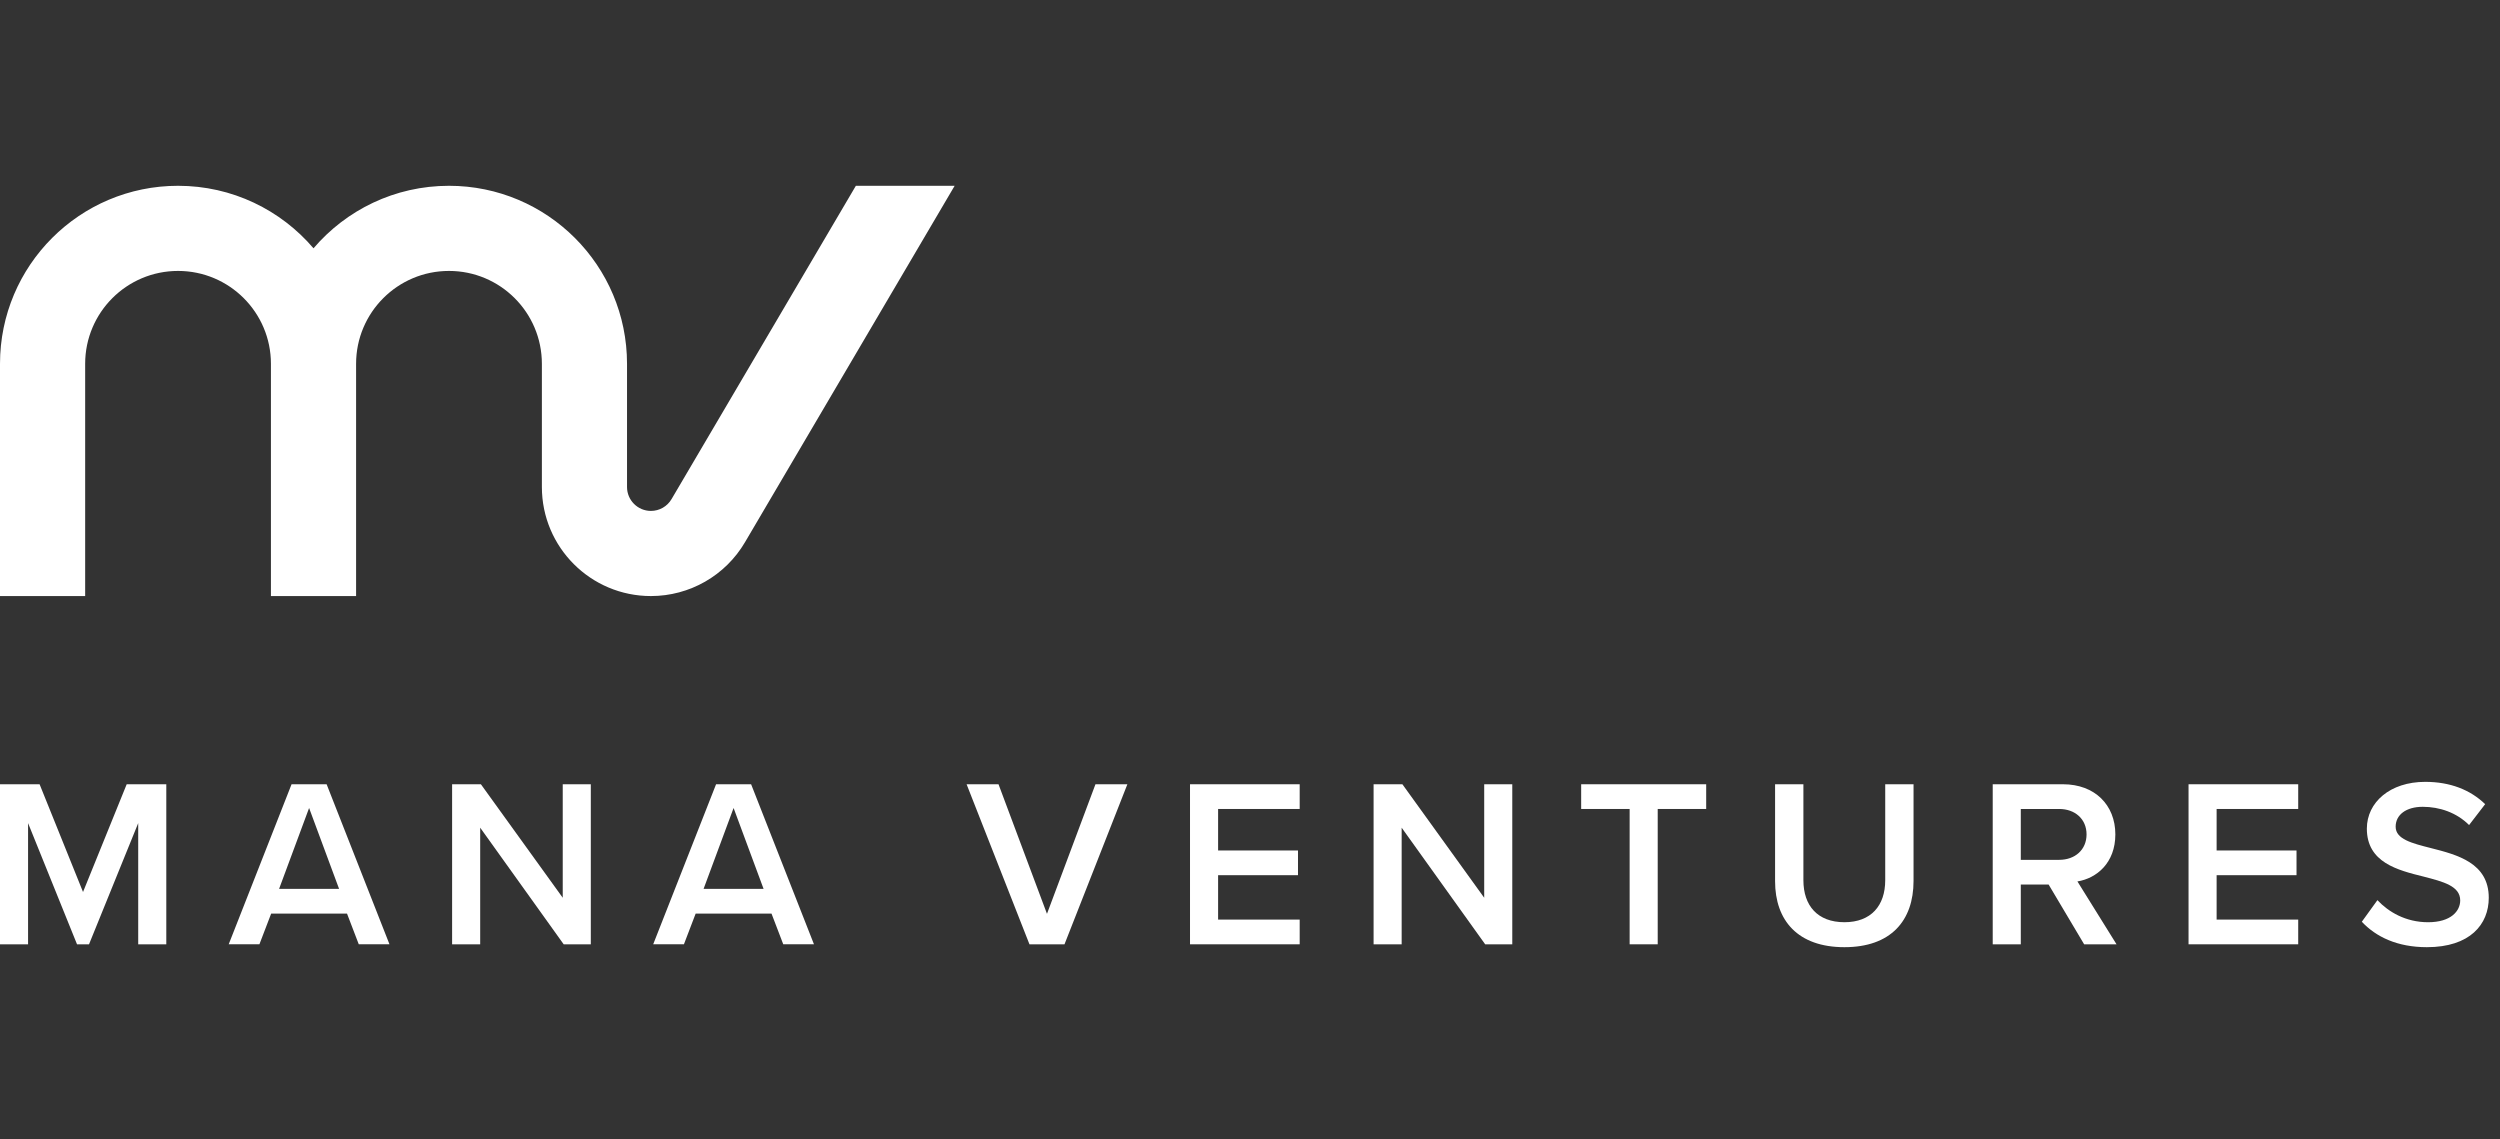 <svg width="158" height="72" viewBox="0 0 158 72" fill="none" xmlns="http://www.w3.org/2000/svg">
<rect x="0" y="0" width="158" height="72" fill="#333333" stroke="none"/>
<g clip-path="url(#clip0_309_11992)">
<path fill-rule="evenodd" clip-rule="evenodd" d="M60.334 11.742L47.08 34.274C45.842 36.379 43.582 37.671 41.139 37.671C37.333 37.671 34.247 34.586 34.247 30.779V22.994C34.247 19.752 31.618 17.123 28.376 17.123C25.133 17.123 22.505 19.752 22.505 22.994V37.671H17.123V22.994C17.123 19.752 14.495 17.123 11.252 17.123C8.01 17.123 5.382 19.752 5.382 22.994V37.671H0V22.994C0 16.78 5.038 11.742 11.252 11.742C14.68 11.742 17.75 13.274 19.814 15.692C21.878 13.274 24.948 11.742 28.376 11.742C34.59 11.742 39.628 16.78 39.628 22.994V30.779C39.628 31.613 40.305 32.29 41.139 32.29C41.675 32.29 42.17 32.007 42.441 31.545L54.09 11.742H60.334Z" fill="white"/>
<path d="M8.735 52.021L5.626 59.68H4.868L1.774 52.021V59.68H0V49.565H2.502L5.247 56.374L8.007 49.565H10.51V59.68H8.735V52.021Z" fill="white"/>
<path d="M17.639 56.176H21.43L19.535 51.065L17.639 56.176ZM21.931 57.738H17.138L16.395 59.679H14.454L18.427 49.564H20.642L24.615 59.679H22.674L21.931 57.738Z" fill="white"/>
<path d="M30.348 52.31V59.68H28.573V49.565H30.393L35.565 56.738V49.565H37.339V59.68H35.625L30.348 52.31Z" fill="white"/>
<path d="M44.467 56.176H48.258L46.363 51.065L44.467 56.176ZM48.759 57.738H43.966L43.224 59.679H41.282L45.256 49.564H47.47L51.443 59.679H49.502L48.759 57.738Z" fill="white"/>
<path d="M61.089 49.565H63.106L66.169 57.754L69.233 49.565H71.25L67.276 59.68H65.062L61.089 49.565Z" fill="white"/>
<path d="M75.209 49.565H82.14V51.127H76.984V53.75H82.033V55.312H76.984V58.118H82.14V59.68H75.209V49.565Z" fill="white"/>
<path d="M88.585 52.31V59.68H86.811V49.565H88.631L93.802 56.738V49.565H95.576V59.68H93.863L88.585 52.31Z" fill="white"/>
<path d="M102.993 51.127H99.93V49.565H107.831V51.127H104.767V59.68H102.993V51.127Z" fill="white"/>
<path d="M112.185 49.564H113.975V55.631C113.975 57.238 114.87 58.284 116.568 58.284C118.251 58.284 119.146 57.238 119.146 55.631V49.564H120.936V55.676C120.936 58.194 119.495 59.862 116.568 59.862C113.626 59.862 112.185 58.178 112.185 55.691V49.564Z" fill="white"/>
<path d="M130.141 51.127H127.714V54.342H130.141C131.142 54.342 131.87 53.705 131.87 52.734C131.87 51.764 131.142 51.127 130.141 51.127ZM129.473 55.904H127.714V59.68H125.94V49.565H130.383C132.385 49.565 133.69 50.869 133.69 52.734C133.69 54.539 132.507 55.51 131.293 55.707L133.765 59.68H131.718L129.473 55.904Z" fill="white"/>
<path d="M138.316 49.565H145.247V51.127H140.09V53.75H145.14V55.312H140.09V58.118H145.247V59.68H138.316V49.565Z" fill="white"/>
<path d="M150.253 56.889C150.95 57.633 152.042 58.285 153.453 58.285C154.909 58.285 155.485 57.572 155.485 56.905C155.485 55.995 154.408 55.722 153.18 55.403C151.527 54.994 149.585 54.509 149.585 52.37C149.585 50.702 151.056 49.413 153.271 49.413C154.848 49.413 156.122 49.913 157.062 50.823L156.046 52.143C155.257 51.354 154.181 50.99 153.119 50.99C152.072 50.99 151.405 51.49 151.405 52.249C151.405 53.037 152.437 53.295 153.635 53.599C155.303 54.023 157.29 54.539 157.29 56.738C157.29 58.421 156.107 59.862 153.377 59.862C151.511 59.862 150.162 59.21 149.267 58.254L150.253 56.889Z" fill="white"/>
</g>
<defs>
<clipPath id="clip0_309_11992">
<rect width="157.29" height="71.604" fill="white"/>
</clipPath>
</defs>
</svg>

